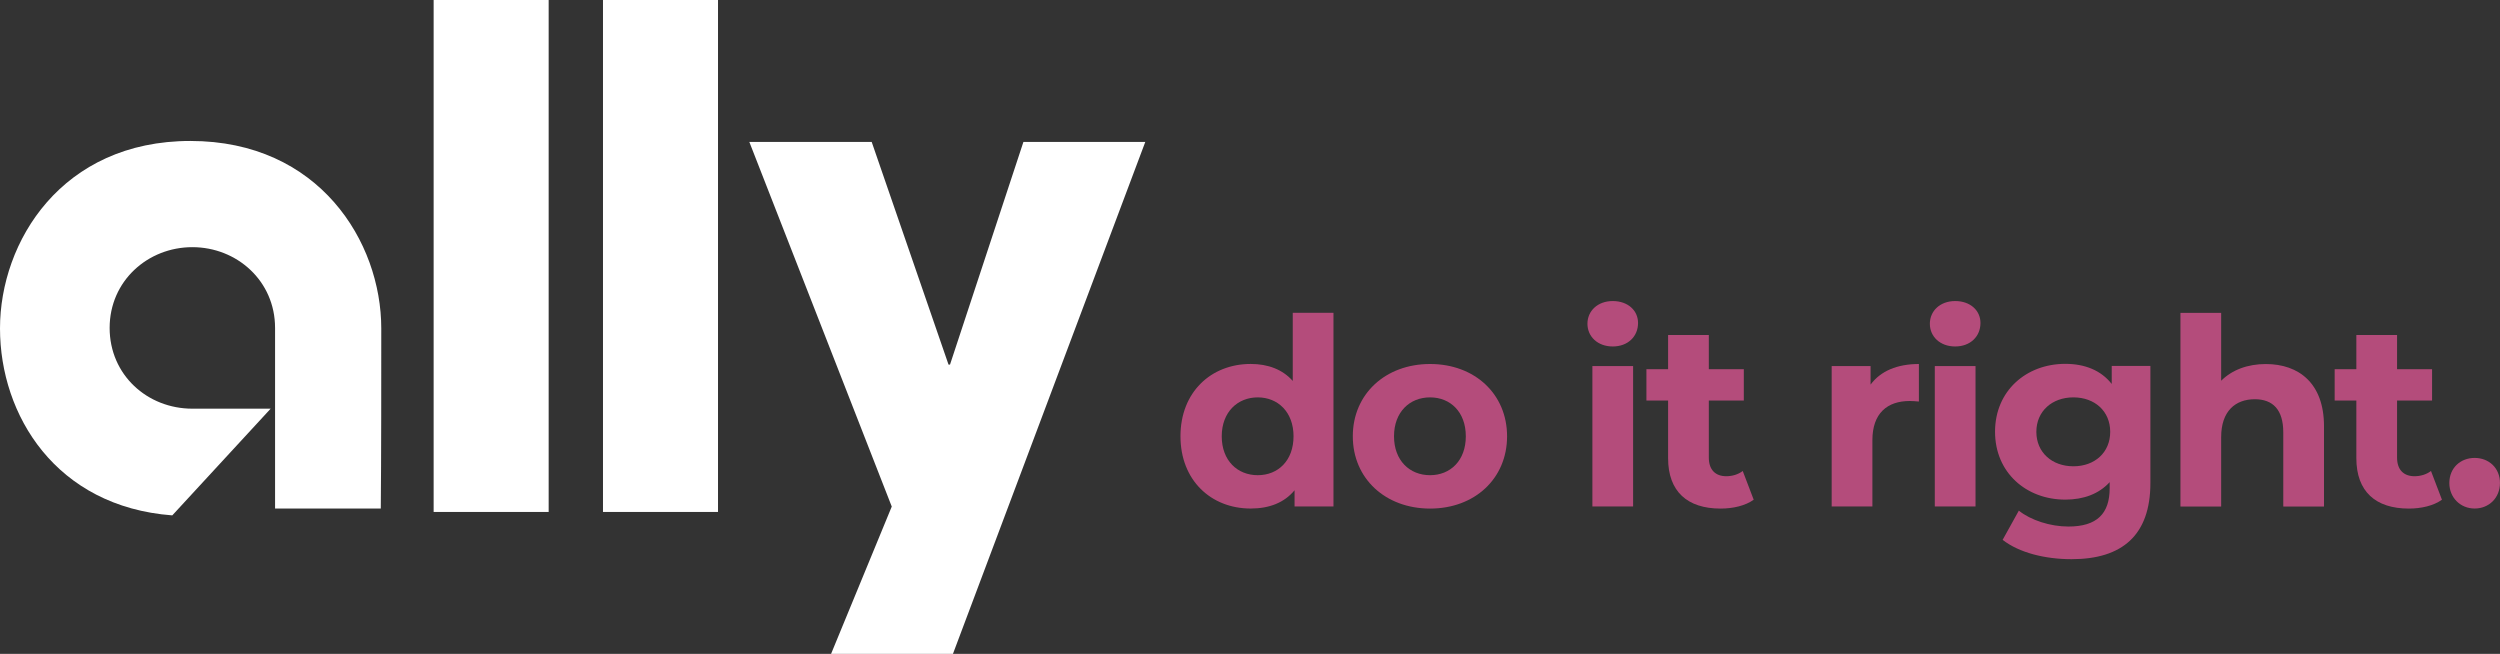<?xml version="1.0" encoding="UTF-8"?><svg id="a" xmlns="http://www.w3.org/2000/svg" viewBox="0 0 510.79 133.6"><rect x="0" y="0" width="510.79" height="133.6" fill="#333333" stroke="none"/><path d="M88.6,0h23.5v104.6h-23.5V0Z" style="fill:#fff; stroke-width:0px;"/><path d="M123.2,0h23.5v104.6h-23.5V0Z" style="fill:#fff; stroke-width:0px;"/><path d="M234,29l-39.3,104.6h-24.9l12.4-30.1-29.1-74.5h25l15.7,45.5h.3l15-45.5h24.9Z" style="fill:#fff; stroke-width:0px;"/><path d="M77.9,67.1c0-17.7-12.7-38.3-39-38.3S0,49.4,0,67.1s11.4,36.4,35.2,38.2l20.1-21.8h-16c-9.2,0-16.9-6.9-16.9-16.5s7.8-16.5,16.9-16.5,16.9,6.9,16.9,16.5v36.9h21.6c.1-9.6.1-28.3.1-36.8Z" style="fill:#fff; stroke-width:0px;"/><g style="isolation:isolate;"><g style="isolation:isolate;"><g style="isolation:isolate;"><path d="M272.45,63.91v39.57h-7.95v-3.31c-2.08,2.51-5.12,3.73-8.96,3.73-8.11,0-14.35-5.76-14.35-14.77s6.24-14.77,14.35-14.77c3.52,0,6.51,1.12,8.59,3.47v-13.92h8.32ZM264.29,89.14c0-4.96-3.2-7.95-7.31-7.95s-7.36,2.99-7.36,7.95,3.2,7.95,7.36,7.95,7.31-2.99,7.31-7.95Z" style="fill:#b44c7b; stroke-width:0px;"/><path d="M276.4,89.14c0-8.64,6.67-14.77,15.79-14.77s15.73,6.13,15.73,14.77-6.61,14.77-15.73,14.77-15.79-6.13-15.79-14.77ZM299.49,89.14c0-4.96-3.15-7.95-7.31-7.95s-7.36,2.99-7.36,7.95,3.2,7.95,7.36,7.95,7.31-2.99,7.31-7.95Z" style="fill:#b44c7b; stroke-width:0px;"/><path d="M324.34,66.15c0-2.61,2.08-4.64,5.17-4.64s5.17,1.92,5.17,4.48c0,2.77-2.08,4.8-5.17,4.8s-5.17-2.03-5.17-4.64ZM325.35,74.79h8.32v28.69h-8.32v-28.69Z" style="fill:#b44c7b; stroke-width:0px;"/><path d="M358.31,102.1c-1.71,1.23-4.21,1.81-6.77,1.81-6.77,0-10.72-3.47-10.72-10.29v-11.79h-4.43v-6.4h4.43v-6.99h8.32v6.99h7.15v6.4h-7.15v11.68c0,2.45,1.33,3.79,3.57,3.79,1.23,0,2.45-.37,3.36-1.07l2.24,5.87Z" style="fill:#b44c7b; stroke-width:0px;"/></g></g><g style="isolation:isolate;"><g style="isolation:isolate;"><path d="M392.06,74.36v7.68c-.69-.05-1.23-.11-1.87-.11-4.59,0-7.63,2.51-7.63,8v13.55h-8.32v-28.69h7.95v3.79c2.03-2.77,5.44-4.21,9.87-4.21Z" style="fill:#b44c7b; stroke-width:0px;"/></g></g><g style="isolation:isolate;"><g style="isolation:isolate;"><path d="M394.3,66.15c0-2.61,2.08-4.64,5.17-4.64s5.17,1.92,5.17,4.48c0,2.77-2.08,4.8-5.17,4.8s-5.17-2.03-5.17-4.64ZM395.31,74.79h8.32v28.69h-8.32v-28.69Z" style="fill:#b44c7b; stroke-width:0px;"/><path d="M439.36,74.79v23.89c0,10.67-5.76,15.57-16.11,15.57-5.44,0-10.72-1.33-14.08-3.95l3.31-5.97c2.45,1.97,6.45,3.25,10.13,3.25,5.87,0,8.43-2.67,8.43-7.84v-1.23c-2.19,2.4-5.33,3.57-9.07,3.57-7.95,0-14.35-5.49-14.35-13.87s6.4-13.87,14.35-13.87c4,0,7.31,1.33,9.49,4.11v-3.68h7.89ZM431.15,88.23c0-4.21-3.15-7.04-7.52-7.04s-7.57,2.83-7.57,7.04,3.2,7.04,7.57,7.04,7.52-2.83,7.52-7.04Z" style="fill:#b44c7b; stroke-width:0px;"/><path d="M474.83,87.06v16.43h-8.32v-15.15c0-4.64-2.13-6.77-5.81-6.77-4,0-6.88,2.45-6.88,7.73v14.19h-8.32v-39.57h8.32v13.87c2.24-2.24,5.44-3.41,9.12-3.41,6.77,0,11.89,3.95,11.89,12.69Z" style="fill:#b44c7b; stroke-width:0px;"/></g></g><g style="isolation:isolate;"><g style="isolation:isolate;"><path d="M498.93,102.1c-1.71,1.23-4.21,1.81-6.77,1.81-6.77,0-10.72-3.47-10.72-10.29v-11.79h-4.43v-6.4h4.43v-6.99h8.32v6.99h7.15v6.4h-7.15v11.68c0,2.45,1.33,3.79,3.57,3.79,1.23,0,2.45-.37,3.36-1.07l2.24,5.87Z" style="fill:#b44c7b; stroke-width:0px;"/></g></g><g style="isolation:isolate;"><g style="isolation:isolate;"><path d="M500.44,98.68c0-3.09,2.29-5.12,5.17-5.12s5.17,2.03,5.17,5.12-2.29,5.22-5.17,5.22-5.17-2.19-5.17-5.22Z" style="fill:#b44c7b; stroke-width:0px;"/></g></g></g></svg>